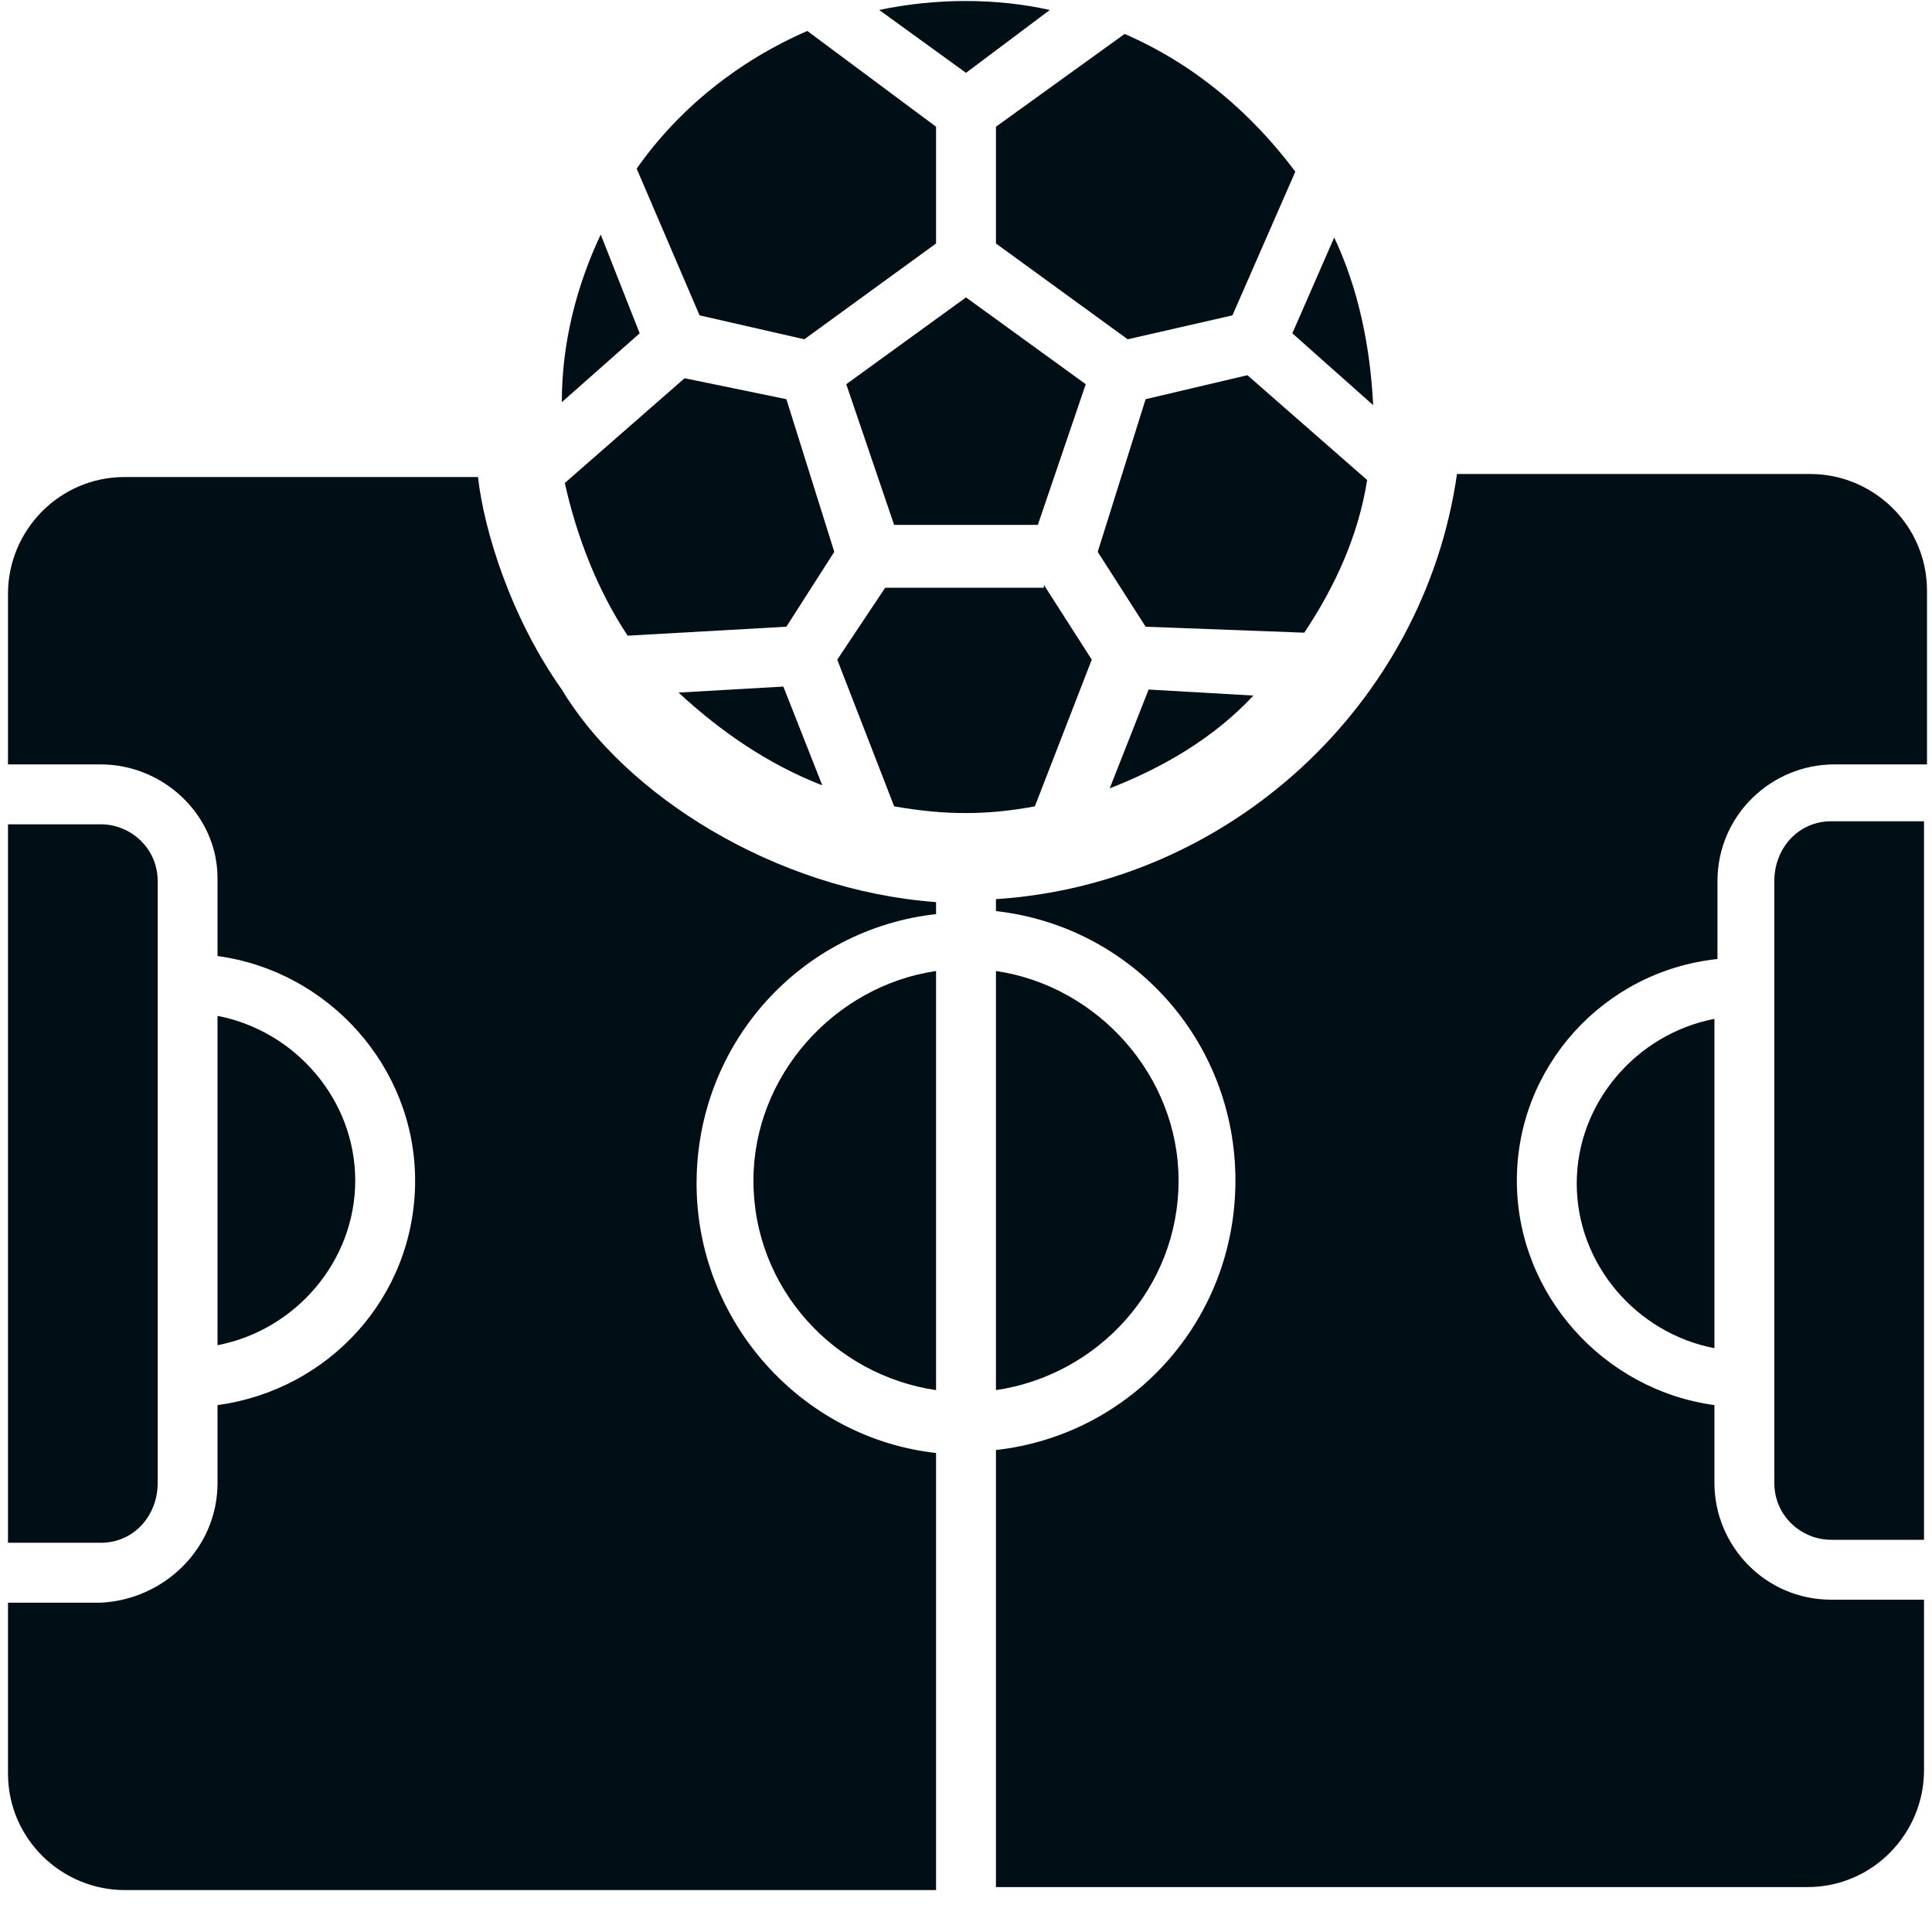 <svg width="44" height="44" viewBox="0 0 44 44" fill="none" xmlns="http://www.w3.org/2000/svg">
<path d="M14.568 7.591L12.795 9.159C12.795 7.795 13.136 6.5 13.681 5.341L14.568 7.591Z" fill="#000E15"/>
<path d="M17.84 15.636L18.727 17.886C17.5 17.409 16.409 16.659 15.454 15.773L17.84 15.636Z" fill="#000E15"/>
<path d="M17.909 9.091L19 12.568L17.909 14.273L14.295 14.477C13.613 13.454 13.136 12.227 12.863 11L15.591 8.614L17.909 9.091Z" fill="#000E15"/>
<path d="M15.932 7.182L14.5 3.841C15.454 2.477 16.818 1.386 18.386 0.705L21.318 2.886V5.545L18.318 7.727L15.932 7.182Z" fill="#000E15"/>
<path d="M22 1.659L20.023 0.227C21.318 -0.045 22.682 -0.045 23.909 0.227L22 1.659Z" fill="#000E15"/>
<path d="M22 6.773L24.727 8.75L23.636 11.954H20.363L19.273 8.75L22 6.773Z" fill="#000E15"/>
<path d="M23.773 13.318L24.864 15.023L23.568 18.364C22.477 18.568 21.523 18.568 20.364 18.364L19.068 15.023L20.159 13.386H23.773V13.318Z" fill="#000E15"/>
<path d="M26.159 15.704L28.545 15.841C27.659 16.795 26.5 17.477 25.273 17.954L26.159 15.704Z" fill="#000E15"/>
<path d="M22.682 2.886L25.613 0.773C27.182 1.455 28.477 2.545 29.5 3.909L28.068 7.182L25.682 7.727L22.682 5.545V2.886Z" fill="#000E15"/>
<path d="M28.409 8.545L31.136 10.932C30.932 12.227 30.386 13.386 29.704 14.409L26.091 14.273L25 12.568L26.091 9.091L28.409 8.545Z" fill="#000E15"/>
<path d="M29.432 7.591L30.386 5.409C30.932 6.568 31.204 7.864 31.273 9.227L29.432 7.591Z" fill="#000E15"/>
<path d="M3.591 33.773V20.068C3.591 19.318 2.977 18.773 2.295 18.773H0.182V35.136H2.295C3.045 35.136 3.591 34.523 3.591 33.773Z" fill="#000E15"/>
<path d="M17.159 26.886C17.159 29.341 19 31.318 21.318 31.659V22.114C19 22.454 17.159 24.5 17.159 26.886Z" fill="#000E15"/>
<path d="M40.409 20.068V33.773C40.409 34.523 41.023 35.068 41.705 35.068H43.818V18.704H41.705C40.955 18.704 40.409 19.318 40.409 20.068Z" fill="#000E15"/>
<path d="M21.318 20.545V20.818C18.25 21.159 15.864 23.75 15.864 26.954C15.864 30.091 18.25 32.75 21.318 33.091V43.045H2.841C1.409 43.045 0.182 41.886 0.182 40.386V36.5H2.295C3.727 36.432 4.954 35.273 4.954 33.773V32C7.477 31.659 9.454 29.545 9.454 26.886C9.454 24.295 7.477 22.114 4.954 21.773V20C4.954 18.568 3.727 17.409 2.295 17.409H0.182V13.523C0.182 12.091 1.341 10.864 2.841 10.864H10.886C11.023 12.091 11.636 14.068 12.795 15.704C14.227 18.091 17.636 20.273 21.318 20.545Z" fill="#000E15"/>
<path d="M34.545 26.886C34.545 29.477 36.523 31.659 39.045 32V33.773C39.045 35.205 40.204 36.432 41.704 36.432H43.818V40.318C43.818 41.75 42.659 42.977 41.159 42.977H22.682V33.023C25.75 32.682 28.136 30.091 28.136 26.886C28.136 23.682 25.75 21.091 22.682 20.75V20.477C28 20.136 32.432 16.045 33.182 10.795H41.227C42.659 10.795 43.886 11.954 43.886 13.454V17.409H41.773C40.341 17.409 39.114 18.568 39.114 20.068V21.841C36.523 22.114 34.545 24.295 34.545 26.886Z" fill="#000E15"/>
<path d="M39.045 30.704V23.204C37.273 23.545 35.909 25.114 35.909 26.954C35.909 28.795 37.273 30.364 39.045 30.704Z" fill="#000E15"/>
<path d="M22.682 22.114V31.659C25 31.318 26.841 29.341 26.841 26.886C26.841 24.5 25 22.454 22.682 22.114Z" fill="#000E15"/>
<path d="M4.954 23.136V30.636C6.727 30.295 8.09 28.727 8.09 26.886C8.09 25.045 6.727 23.477 4.954 23.136Z" fill="#000E15"/>
</svg>
